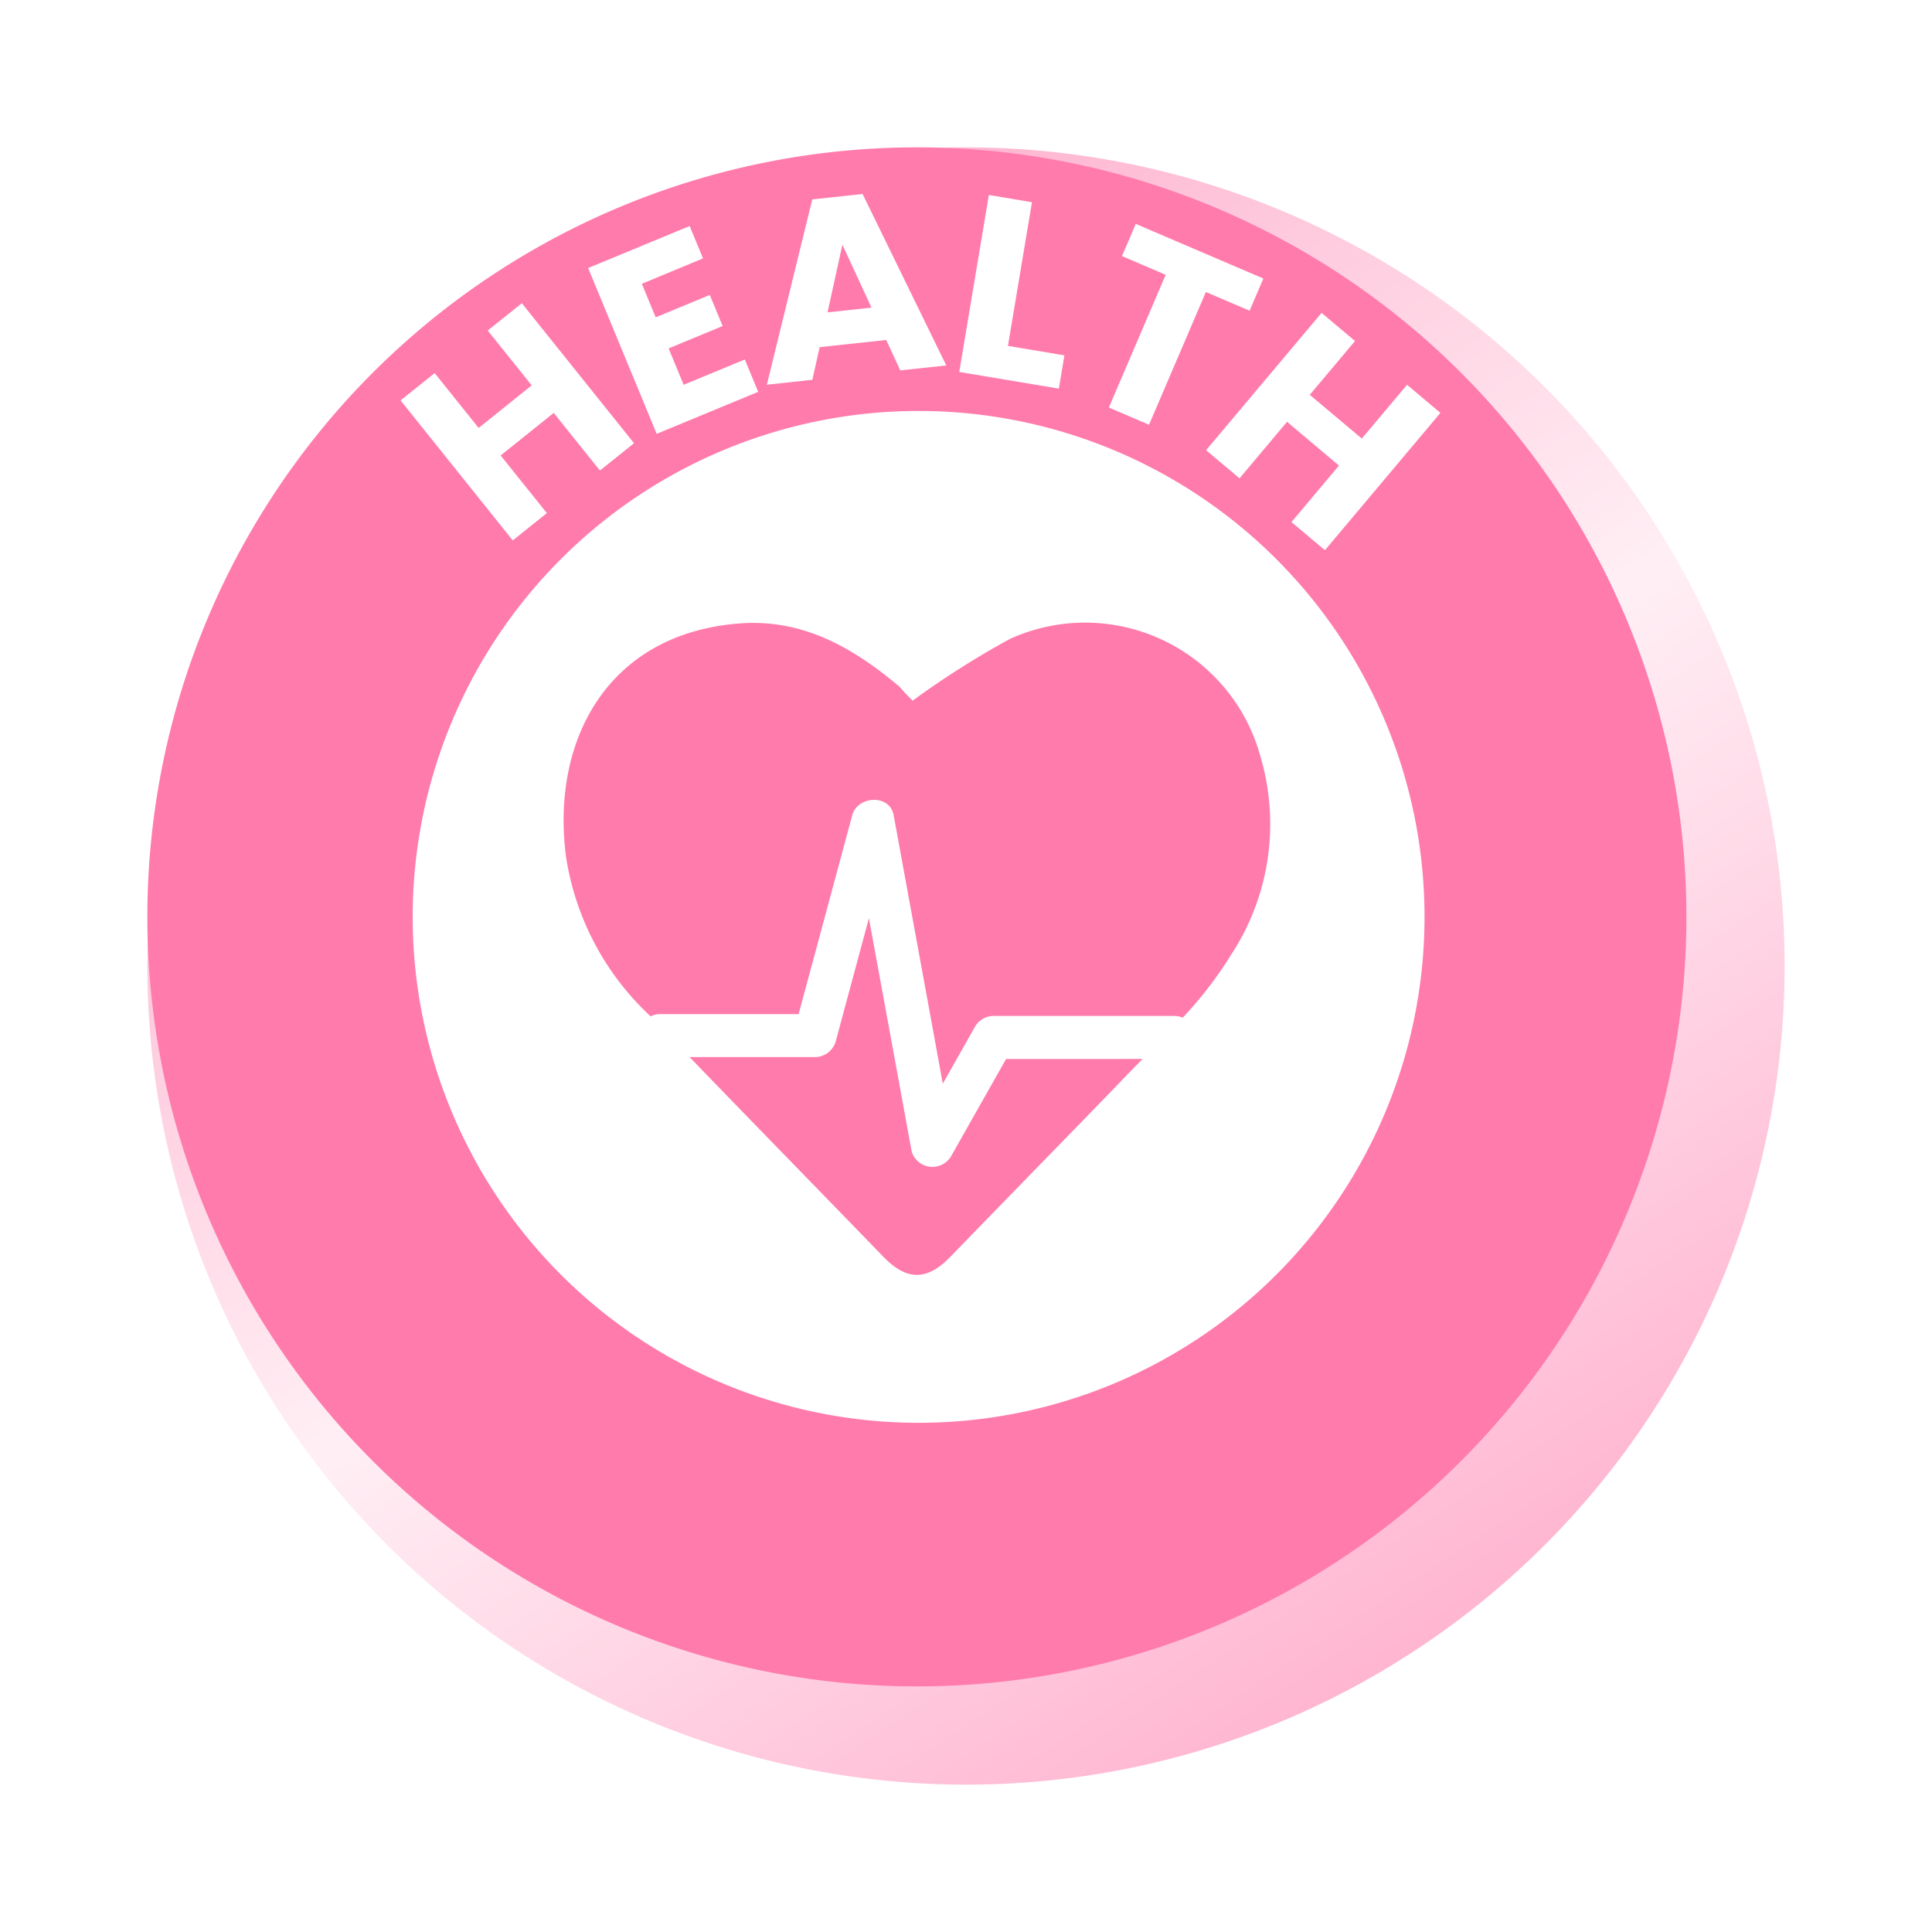 <svg xmlns="http://www.w3.org/2000/svg" xmlns:xlink="http://www.w3.org/1999/xlink" width="118" height="118" viewBox="0 0 118 118">
  <defs>
    <linearGradient id="linear-gradient" x1="0.803" y1="0.973" x2="0.26" y2="0.155" gradientUnits="objectBoundingBox">
      <stop offset="0" stop-color="#ffaecc"/>
      <stop offset="0.54" stop-color="#ffeff5"/>
      <stop offset="1" stop-color="#feb6d0"/>
    </linearGradient>
    <filter id="Ellipse_428" x="0" y="0" width="118" height="118" filterUnits="userSpaceOnUse">
      <feOffset dx="3" dy="3" input="SourceAlpha"/>
      <feGaussianBlur stdDeviation="3" result="blur"/>
      <feFlood flood-opacity="0.071"/>
      <feComposite operator="in" in2="blur"/>
      <feComposite in="SourceGraphic"/>
    </filter>
    <clipPath id="clip-path">
      <rect id="Rectangle_10986" data-name="Rectangle 10986" width="94" height="94" fill="none"/>
    </clipPath>
  </defs>
  <g id="Group_20981" data-name="Group 20981" transform="translate(-160 -734)">
    <g transform="matrix(1, 0, 0, 1, 160, 734)" filter="url(#Ellipse_428)">
      <circle id="Ellipse_428-2" data-name="Ellipse 428" cx="50" cy="50" r="50" transform="translate(6 6)" fill="url(#linear-gradient)"/>
    </g>
    <g id="Group_20808" data-name="Group 20808" transform="translate(169 743)">
      <g id="Group_20807" data-name="Group 20807" clip-path="url(#clip-path)">
        <path id="Path_90257" data-name="Path 90257" d="M94,47A47,47,0,1,1,47,0,47,47,0,0,1,94,47" fill="#ff7bab"/>
        <path id="Path_90258" data-name="Path 90258" d="M150.063,118.58a30.9,30.9,0,1,1-30.9-30.9,30.9,30.9,0,0,1,30.9,30.9" transform="translate(-72.058 -71.58)" fill="#fff"/>
        <path id="Path_90259" data-name="Path 90259" d="M91.616,51.832l6.853,8.551-2.083,1.669-2.822-3.52-3.24,2.6,2.822,3.52-2.083,1.669L84.21,57.767,86.293,56.1l2.685,3.35,3.24-2.6L89.533,53.5Z" transform="translate(-68.745 -42.313)" fill="#fff"/>
        <path id="Path_90260" data-name="Path 90260" d="M149.851,29.72l.847,2.048L154,30.4l.787,1.9-3.3,1.366.918,2.222,3.736-1.545.817,1.976-6.2,2.565-4.187-10.127,6.2-2.565.817,1.976Z" transform="translate(-119.65 -21.387)" fill="#fff"/>
        <path id="Path_90261" data-name="Path 90261" d="M213.3,24.411l-4.067.437-.445,1.995-2.778.3,2.773-11.319,3.073-.33,5.112,10.473-2.809.3Zm-.9-1.976-1.778-3.844-.906,4.132Z" transform="translate(-168.172 -12.646)" fill="#fff"/>
        <path id="Path_90262" data-name="Path 90262" d="M272.99,25.065l3.448.577-.34,2.032-6.082-1.018,1.808-10.808,2.633.441Z" transform="translate(-220.428 -12.938)" fill="#fff"/>
        <path id="Path_90263" data-name="Path 90263" d="M329.206,28.79l-.842,1.966-2.669-1.143-3.473,8.107-2.454-1.051,3.472-8.107-2.669-1.143.842-1.966Z" transform="translate(-261.043 -20.778)" fill="#fff"/>
        <path id="Path_90264" data-name="Path 90264" d="M366.4,61.156l-7.053,8.387-2.043-1.718,2.9-3.453L357.032,61.7l-2.9,3.453-2.043-1.718,7.053-8.387,2.043,1.718-2.763,3.286,3.178,2.673,2.763-3.286Z" transform="translate(-287.425 -44.938)" fill="#fff"/>
        <path id="Path_90265" data-name="Path 90265" d="M208,264.945c-.525.529-1.047,1.06-1.556,1.6-3.4,3.513-6.791,6.974-10.192,10.486-1.426,1.468-2.657,1.468-4.084,0-3.956-4.084-7.912-8.133-11.841-12.2h7.664a1.334,1.334,0,0,0,1.263-.962q1.013-3.761,2.027-7.522c.068.383.139.761.208,1.141q.98,5.328,1.955,10.657l.448,2.449a1.324,1.324,0,0,0,2.395.313l3.372-5.961Z" transform="translate(-147.21 -209.267)" fill="#ff7bab"/>
        <path id="Path_90266" data-name="Path 90266" d="M179.227,178.271a23.744,23.744,0,0,1-2.989,3.9,1.326,1.326,0,0,0-.536-.107H164.689a1.318,1.318,0,0,0-1.131.649l-1.973,3.487q-.3-1.645-.6-3.288l-1.952-10.657-.449-2.452c-.24-1.311-2.209-1.184-2.529,0q-1.547,5.748-3.1,11.5c-.059.216-.116.432-.175.649H144.34a1.294,1.294,0,0,0-.605.138l-.043-.045a16.749,16.749,0,0,1-5.118-9.7c-.935-7.127,2.56-13.682,10.681-14.259,3.789-.262,6.841,1.468,9.7,3.88.3.368.64.682.787.843a53.038,53.038,0,0,1,5.956-3.777A11.1,11.1,0,0,1,181,166.267a14.532,14.532,0,0,1-1.77,12.007" transform="translate(-113.003 -129.014)" fill="#ff7bab"/>
      </g>
    </g>
  </g>
</svg>
